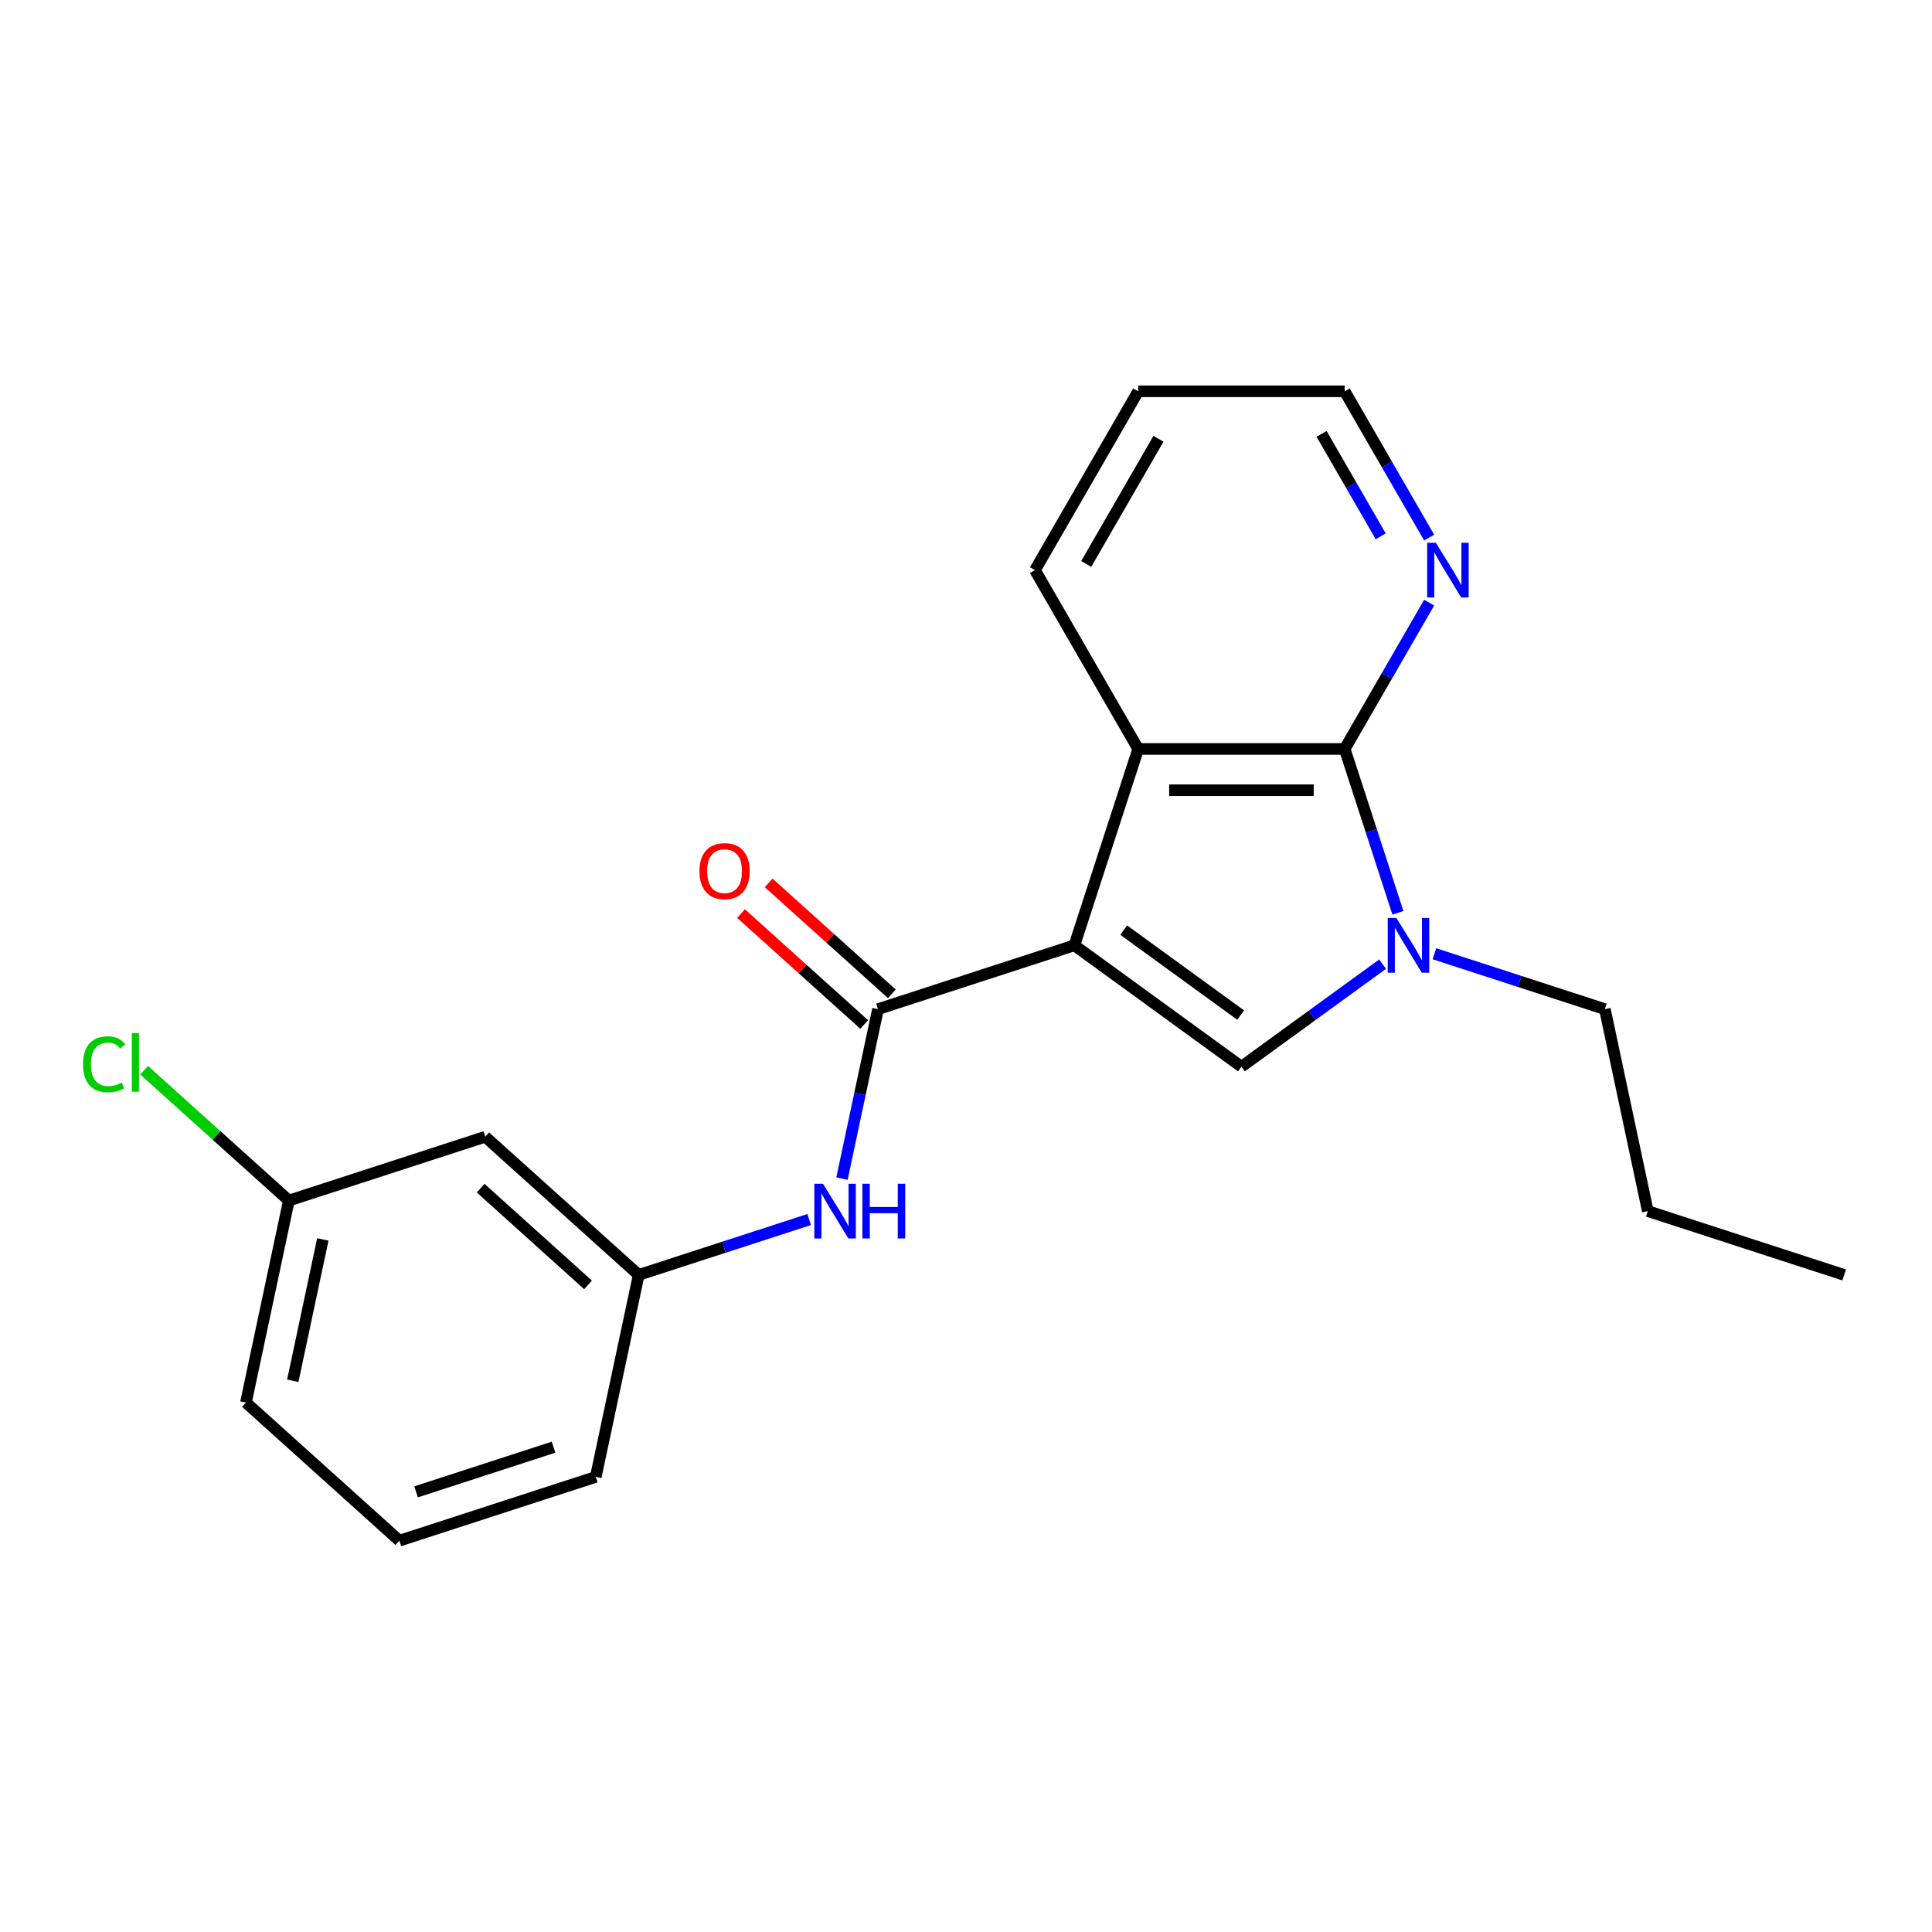<?xml version='1.0' encoding='iso-8859-1'?>
<svg version='1.1' baseProfile='full'
              xmlns='http://www.w3.org/2000/svg'
                      xmlns:rdkit='http://www.rdkit.org/xml'
                      xmlns:xlink='http://www.w3.org/1999/xlink'
                  xml:space='preserve'
width='1000px' height='1000px' viewBox='0 0 1000 1000'>
<!-- END OF HEADER -->
<rect style='opacity:1.0;fill:#FFFFFF;stroke:none' width='1000' height='1000' x='0' y='0'> </rect>
<path class='bond-0' d='M 556.101,489.3 L 642.567,552.12' style='fill:none;fill-rule:evenodd;stroke:#000000;stroke-width:6px;stroke-linecap:butt;stroke-linejoin:miter;stroke-opacity:1' />
<path class='bond-0' d='M 581.635,481.43 L 642.161,525.404' style='fill:none;fill-rule:evenodd;stroke:#000000;stroke-width:6px;stroke-linecap:butt;stroke-linejoin:miter;stroke-opacity:1' />
<path class='bond-3' d='M 556.101,489.3 L 454.455,522.326' style='fill:none;fill-rule:evenodd;stroke:#000000;stroke-width:6px;stroke-linecap:butt;stroke-linejoin:miter;stroke-opacity:1' />
<path class='bond-4' d='M 556.101,489.3 L 589.128,387.653' style='fill:none;fill-rule:evenodd;stroke:#000000;stroke-width:6px;stroke-linecap:butt;stroke-linejoin:miter;stroke-opacity:1' />
<path class='bond-1' d='M 642.567,552.12 L 679.093,525.582' style='fill:none;fill-rule:evenodd;stroke:#000000;stroke-width:6px;stroke-linecap:butt;stroke-linejoin:miter;stroke-opacity:1' />
<path class='bond-1' d='M 679.093,525.582 L 715.62,499.044' style='fill:none;fill-rule:evenodd;stroke:#0000FF;stroke-width:6px;stroke-linecap:butt;stroke-linejoin:miter;stroke-opacity:1' />
<path class='bond-11' d='M 742.444,493.657 L 786.561,507.992' style='fill:none;fill-rule:evenodd;stroke:#0000FF;stroke-width:6px;stroke-linecap:butt;stroke-linejoin:miter;stroke-opacity:1' />
<path class='bond-11' d='M 786.561,507.992 L 830.678,522.326' style='fill:none;fill-rule:evenodd;stroke:#000000;stroke-width:6px;stroke-linecap:butt;stroke-linejoin:miter;stroke-opacity:1' />
<path class='bond-21' d='M 723.563,472.468 L 709.784,430.06' style='fill:none;fill-rule:evenodd;stroke:#0000FF;stroke-width:6px;stroke-linecap:butt;stroke-linejoin:miter;stroke-opacity:1' />
<path class='bond-21' d='M 709.784,430.06 L 696.005,387.653' style='fill:none;fill-rule:evenodd;stroke:#000000;stroke-width:6px;stroke-linecap:butt;stroke-linejoin:miter;stroke-opacity:1' />
<path class='bond-2' d='M 696.005,387.653 L 589.128,387.653' style='fill:none;fill-rule:evenodd;stroke:#000000;stroke-width:6px;stroke-linecap:butt;stroke-linejoin:miter;stroke-opacity:1' />
<path class='bond-2' d='M 679.974,409.029 L 605.16,409.029' style='fill:none;fill-rule:evenodd;stroke:#000000;stroke-width:6px;stroke-linecap:butt;stroke-linejoin:miter;stroke-opacity:1' />
<path class='bond-6' d='M 696.005,387.653 L 717.866,349.79' style='fill:none;fill-rule:evenodd;stroke:#000000;stroke-width:6px;stroke-linecap:butt;stroke-linejoin:miter;stroke-opacity:1' />
<path class='bond-6' d='M 717.866,349.79 L 739.726,311.927' style='fill:none;fill-rule:evenodd;stroke:#0000FF;stroke-width:6px;stroke-linecap:butt;stroke-linejoin:miter;stroke-opacity:1' />
<path class='bond-5' d='M 454.455,522.326 L 445.134,566.181' style='fill:none;fill-rule:evenodd;stroke:#000000;stroke-width:6px;stroke-linecap:butt;stroke-linejoin:miter;stroke-opacity:1' />
<path class='bond-5' d='M 445.134,566.181 L 435.812,610.036' style='fill:none;fill-rule:evenodd;stroke:#0000FF;stroke-width:6px;stroke-linecap:butt;stroke-linejoin:miter;stroke-opacity:1' />
<path class='bond-7' d='M 461.607,514.384 L 429.73,485.682' style='fill:none;fill-rule:evenodd;stroke:#000000;stroke-width:6px;stroke-linecap:butt;stroke-linejoin:miter;stroke-opacity:1' />
<path class='bond-7' d='M 429.73,485.682 L 397.853,456.98' style='fill:none;fill-rule:evenodd;stroke:#FF0000;stroke-width:6px;stroke-linecap:butt;stroke-linejoin:miter;stroke-opacity:1' />
<path class='bond-7' d='M 447.304,530.269 L 415.427,501.567' style='fill:none;fill-rule:evenodd;stroke:#000000;stroke-width:6px;stroke-linecap:butt;stroke-linejoin:miter;stroke-opacity:1' />
<path class='bond-7' d='M 415.427,501.567 L 383.55,472.865' style='fill:none;fill-rule:evenodd;stroke:#FF0000;stroke-width:6px;stroke-linecap:butt;stroke-linejoin:miter;stroke-opacity:1' />
<path class='bond-13' d='M 589.128,387.653 L 535.69,295.095' style='fill:none;fill-rule:evenodd;stroke:#000000;stroke-width:6px;stroke-linecap:butt;stroke-linejoin:miter;stroke-opacity:1' />
<path class='bond-8' d='M 418.822,631.226 L 374.705,645.56' style='fill:none;fill-rule:evenodd;stroke:#0000FF;stroke-width:6px;stroke-linecap:butt;stroke-linejoin:miter;stroke-opacity:1' />
<path class='bond-8' d='M 374.705,645.56 L 330.588,659.895' style='fill:none;fill-rule:evenodd;stroke:#000000;stroke-width:6px;stroke-linecap:butt;stroke-linejoin:miter;stroke-opacity:1' />
<path class='bond-22' d='M 739.726,278.263 L 717.866,240.4' style='fill:none;fill-rule:evenodd;stroke:#0000FF;stroke-width:6px;stroke-linecap:butt;stroke-linejoin:miter;stroke-opacity:1' />
<path class='bond-22' d='M 717.866,240.4 L 696.005,202.537' style='fill:none;fill-rule:evenodd;stroke:#000000;stroke-width:6px;stroke-linecap:butt;stroke-linejoin:miter;stroke-opacity:1' />
<path class='bond-22' d='M 714.656,277.592 L 699.354,251.088' style='fill:none;fill-rule:evenodd;stroke:#0000FF;stroke-width:6px;stroke-linecap:butt;stroke-linejoin:miter;stroke-opacity:1' />
<path class='bond-22' d='M 699.354,251.088 L 684.052,224.583' style='fill:none;fill-rule:evenodd;stroke:#000000;stroke-width:6px;stroke-linecap:butt;stroke-linejoin:miter;stroke-opacity:1' />
<path class='bond-9' d='M 330.588,659.895 L 251.163,588.38' style='fill:none;fill-rule:evenodd;stroke:#000000;stroke-width:6px;stroke-linecap:butt;stroke-linejoin:miter;stroke-opacity:1' />
<path class='bond-9' d='M 304.371,665.053 L 248.774,614.992' style='fill:none;fill-rule:evenodd;stroke:#000000;stroke-width:6px;stroke-linecap:butt;stroke-linejoin:miter;stroke-opacity:1' />
<path class='bond-16' d='M 330.588,659.895 L 308.367,764.436' style='fill:none;fill-rule:evenodd;stroke:#000000;stroke-width:6px;stroke-linecap:butt;stroke-linejoin:miter;stroke-opacity:1' />
<path class='bond-10' d='M 251.163,588.38 L 149.517,621.407' style='fill:none;fill-rule:evenodd;stroke:#000000;stroke-width:6px;stroke-linecap:butt;stroke-linejoin:miter;stroke-opacity:1' />
<path class='bond-12' d='M 149.517,621.407 L 112.06,587.681' style='fill:none;fill-rule:evenodd;stroke:#000000;stroke-width:6px;stroke-linecap:butt;stroke-linejoin:miter;stroke-opacity:1' />
<path class='bond-12' d='M 112.06,587.681 L 74.603,553.955' style='fill:none;fill-rule:evenodd;stroke:#00CC00;stroke-width:6px;stroke-linecap:butt;stroke-linejoin:miter;stroke-opacity:1' />
<path class='bond-23' d='M 149.517,621.407 L 127.296,725.948' style='fill:none;fill-rule:evenodd;stroke:#000000;stroke-width:6px;stroke-linecap:butt;stroke-linejoin:miter;stroke-opacity:1' />
<path class='bond-23' d='M 167.092,641.532 L 151.537,714.711' style='fill:none;fill-rule:evenodd;stroke:#000000;stroke-width:6px;stroke-linecap:butt;stroke-linejoin:miter;stroke-opacity:1' />
<path class='bond-18' d='M 830.678,522.326 L 852.899,626.868' style='fill:none;fill-rule:evenodd;stroke:#000000;stroke-width:6px;stroke-linecap:butt;stroke-linejoin:miter;stroke-opacity:1' />
<path class='bond-19' d='M 535.69,295.095 L 589.128,202.537' style='fill:none;fill-rule:evenodd;stroke:#000000;stroke-width:6px;stroke-linecap:butt;stroke-linejoin:miter;stroke-opacity:1' />
<path class='bond-19' d='M 562.217,291.899 L 599.624,227.108' style='fill:none;fill-rule:evenodd;stroke:#000000;stroke-width:6px;stroke-linecap:butt;stroke-linejoin:miter;stroke-opacity:1' />
<path class='bond-14' d='M 206.721,797.463 L 308.367,764.436' style='fill:none;fill-rule:evenodd;stroke:#000000;stroke-width:6px;stroke-linecap:butt;stroke-linejoin:miter;stroke-opacity:1' />
<path class='bond-14' d='M 215.362,772.18 L 286.515,749.061' style='fill:none;fill-rule:evenodd;stroke:#000000;stroke-width:6px;stroke-linecap:butt;stroke-linejoin:miter;stroke-opacity:1' />
<path class='bond-17' d='M 206.721,797.463 L 127.296,725.948' style='fill:none;fill-rule:evenodd;stroke:#000000;stroke-width:6px;stroke-linecap:butt;stroke-linejoin:miter;stroke-opacity:1' />
<path class='bond-15' d='M 696.005,202.537 L 589.128,202.537' style='fill:none;fill-rule:evenodd;stroke:#000000;stroke-width:6px;stroke-linecap:butt;stroke-linejoin:miter;stroke-opacity:1' />
<path class='bond-20' d='M 852.899,626.868 L 954.545,659.895' style='fill:none;fill-rule:evenodd;stroke:#000000;stroke-width:6px;stroke-linecap:butt;stroke-linejoin:miter;stroke-opacity:1' />
<path  class='atom-2' d='M 722.772 475.14
L 732.052 490.14
Q 732.972 491.62, 734.452 494.3
Q 735.932 496.98, 736.012 497.14
L 736.012 475.14
L 739.772 475.14
L 739.772 503.46
L 735.892 503.46
L 725.932 487.06
Q 724.772 485.14, 723.532 482.94
Q 722.332 480.74, 721.972 480.06
L 721.972 503.46
L 718.292 503.46
L 718.292 475.14
L 722.772 475.14
' fill='#0000FF'/>
<path  class='atom-6' d='M 425.974 612.708
L 435.254 627.708
Q 436.174 629.188, 437.654 631.868
Q 439.134 634.548, 439.214 634.708
L 439.214 612.708
L 442.974 612.708
L 442.974 641.028
L 439.094 641.028
L 429.134 624.628
Q 427.974 622.708, 426.734 620.508
Q 425.534 618.308, 425.174 617.628
L 425.174 641.028
L 421.494 641.028
L 421.494 612.708
L 425.974 612.708
' fill='#0000FF'/>
<path  class='atom-6' d='M 446.374 612.708
L 450.214 612.708
L 450.214 624.748
L 464.694 624.748
L 464.694 612.708
L 468.534 612.708
L 468.534 641.028
L 464.694 641.028
L 464.694 627.948
L 450.214 627.948
L 450.214 641.028
L 446.374 641.028
L 446.374 612.708
' fill='#0000FF'/>
<path  class='atom-7' d='M 743.184 280.935
L 752.464 295.935
Q 753.384 297.415, 754.864 300.095
Q 756.344 302.775, 756.424 302.935
L 756.424 280.935
L 760.184 280.935
L 760.184 309.255
L 756.304 309.255
L 746.344 292.855
Q 745.184 290.935, 743.944 288.735
Q 742.744 286.535, 742.384 285.855
L 742.384 309.255
L 738.704 309.255
L 738.704 280.935
L 743.184 280.935
' fill='#0000FF'/>
<path  class='atom-8' d='M 362.03 450.892
Q 362.03 444.092, 365.39 440.292
Q 368.75 436.492, 375.03 436.492
Q 381.31 436.492, 384.67 440.292
Q 388.03 444.092, 388.03 450.892
Q 388.03 457.772, 384.63 461.692
Q 381.23 465.572, 375.03 465.572
Q 368.79 465.572, 365.39 461.692
Q 362.03 457.812, 362.03 450.892
M 375.03 462.372
Q 379.35 462.372, 381.67 459.492
Q 384.03 456.572, 384.03 450.892
Q 384.03 445.332, 381.67 442.532
Q 379.35 439.692, 375.03 439.692
Q 370.71 439.692, 368.35 442.492
Q 366.03 445.292, 366.03 450.892
Q 366.03 456.612, 368.35 459.492
Q 370.71 462.372, 375.03 462.372
' fill='#FF0000'/>
<path  class='atom-13' d='M 42.971 550.872
Q 42.971 543.832, 46.251 540.152
Q 49.571 536.432, 55.851 536.432
Q 61.691 536.432, 64.811 540.552
L 62.171 542.712
Q 59.891 539.712, 55.851 539.712
Q 51.571 539.712, 49.291 542.592
Q 47.051 545.432, 47.051 550.872
Q 47.051 556.472, 49.371 559.352
Q 51.731 562.232, 56.291 562.232
Q 59.411 562.232, 63.051 560.352
L 64.171 563.352
Q 62.691 564.312, 60.451 564.872
Q 58.211 565.432, 55.731 565.432
Q 49.571 565.432, 46.251 561.672
Q 42.971 557.912, 42.971 550.872
' fill='#00CC00'/>
<path  class='atom-13' d='M 68.251 534.712
L 71.931 534.712
L 71.931 565.072
L 68.251 565.072
L 68.251 534.712
' fill='#00CC00'/>
</svg>

